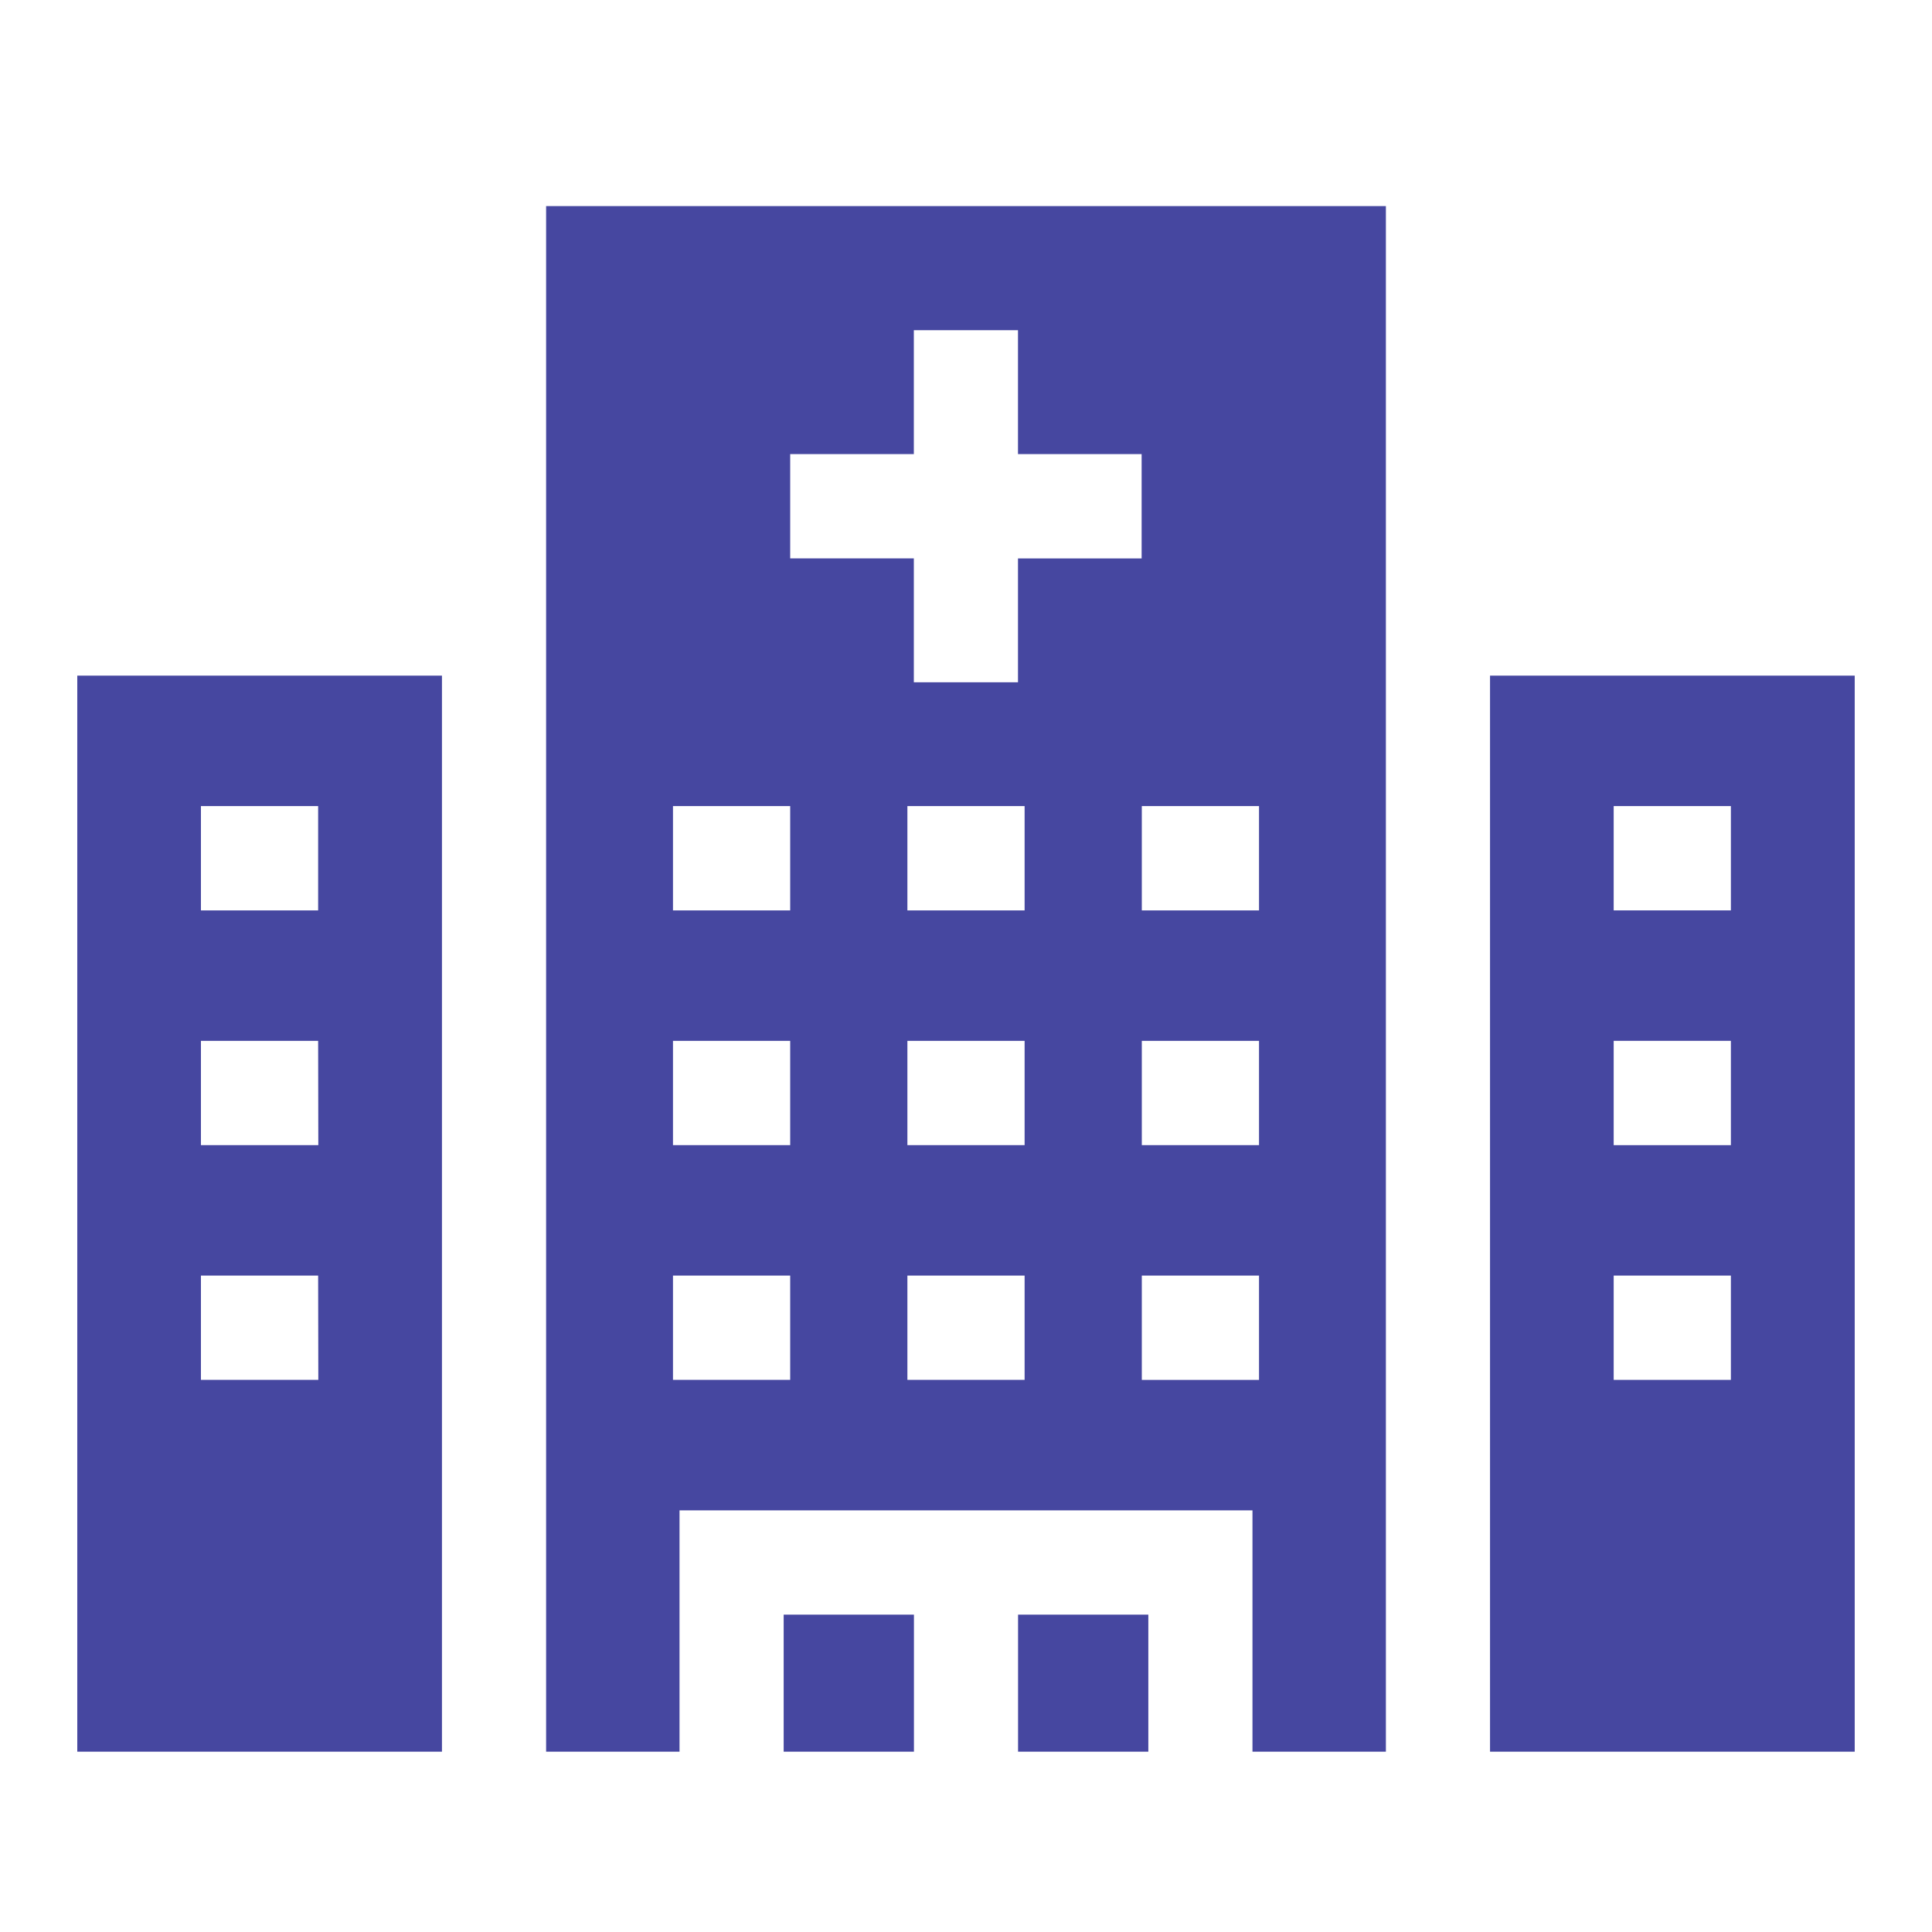 <svg height="75" viewBox="0 0 75 75" width="75" xmlns="http://www.w3.org/2000/svg"><g fill="#4647a0"><path d="m14.157 168.773h-14.157v41.772h14.157zm-4.8 27.339h-4.557v-4.049h4.55zm0-9.113h-4.557v-4.049h4.55zm-4.557-9.113v-4.049h4.55v4.049z" transform="translate(3 -142.545)"/><path d="m406.954 210.545h14.157v-41.772h-14.157zm4.8-36.708h4.55v4.049h-4.55zm0 9.113h4.55v4.05h-4.55zm4.55 9.113v4.049h-4.55v-4.049z" transform="translate(-349.111 -142.545)"/><path d="m203.477 438.865h5.057v5.32h-5.057z" transform="translate(-173.055 -376.185)"/><path d="m271 438.865h5.057v5.32h-5.057z" transform="translate(-231.479 -376.185)"/><path d="m135.046 93.714h5.179v-9.369h22.242v9.369h5.179v-60h-32.6zm18.575-14.433h-4.55v-4.049h4.55zm0-9.113h-4.55v-4.049h4.55zm0-9.113h-4.55v-4.049h4.55zm9.1 18.226h-4.55v-4.049h4.55zm0-9.113h-4.55v-4.049h4.55zm0-9.113h-4.55v-4.049h4.55zm-18.2-17.713h4.8v-4.81h4.043v4.81h4.8v4.049h-4.8v4.809h-4.043v-4.81h-4.8zm-4.55 13.664h4.55v4.049h-4.55zm0 9.113h4.55v4.049h-4.55zm0 9.113h4.55v4.049h-4.55z" transform="translate(-113.846 -25.714)"/></g><path d="m0 0h75v75h-75z" fill="none"/></svg>